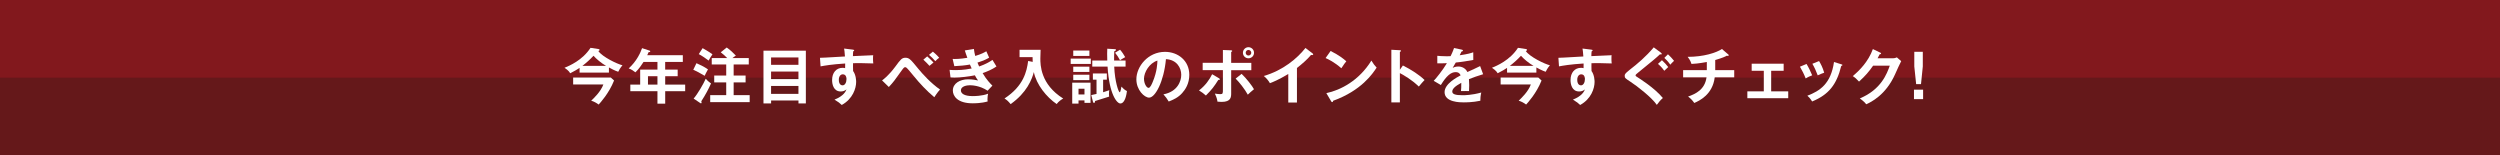 <?xml version="1.0" encoding="UTF-8"?>
<svg xmlns="http://www.w3.org/2000/svg" viewBox="0 0 1000 62.12">
  <defs>
    <style>
      .d {
        mix-blend-mode: multiply;
        opacity: .3;
      }

      .e {
        isolation: isolate;
      }

      .f {
        fill: #231815;
      }

      .g {
        fill: #fff;
      }

      .h {
        fill: #82181d;
      }
    </style>
  </defs>
  <g class="e">
    <g id="b" data-name="レイヤー_2">
      <g id="c" data-name="layout">
        <g>
          <rect class="h" width="1000" height="62.12"/>
          <g class="d">
            <rect class="f" y="31.06" width="1000" height="31.06"/>
          </g>
          <g>
            <path class="g" d="M243.54,29.03h-11.71v-1.87c-1.01.67-1.87,1.18-3.74,2.14-.58-1.06-1.87-1.9-2.3-2.18,1.92-.79,7.18-2.98,10.42-7.99l3.17.48c.22.02.46.17.46.36,0,.17-.05.22-.5.46,1.63,2.35,7.51,5.16,9.65,5.69-.74.77-1.58,2.28-1.7,2.59-1.34-.43-3.07-1.37-3.72-1.73v2.06ZM229.26,33.78v-2.76h15.07l1.3,1.18c-2.02,5.11-5.57,8.98-6.17,9.62-.77-.6-1.92-1.25-2.98-1.54,1.08-1.03,3.82-3.6,4.87-6.5h-12.1ZM242.44,26.36c-2.02-1.18-3.89-2.76-5.04-4.06-1.37,1.49-2.86,2.83-4.46,4.06h9.5Z"/>
            <path class="g" d="M266.08,27.83h4.99v2.64h-4.99v3.38h7.99v2.64h-7.99v4.97h-3.1v-4.97h-10.85v-2.64h3.94v-6.02h6.91v-3.05h-5.57c-.46.72-1.7,2.66-3.24,4.15-.91-.7-1.75-1.25-2.69-1.56,3.24-2.95,4.75-6.38,5.35-8.11l2.93.96c.29.1.34.14.34.31,0,.31-.31.31-.67.34-.17.38-.29.67-.53,1.2h14.23v2.71h-7.06v3.05ZM262.98,30.47h-3.79v3.38h3.79v-3.38Z"/>
            <path class="g" d="M278.58,25.28c1.15.48,3.14,1.42,4.61,2.47-.74,1.32-1.06,1.97-1.32,2.57-2.5-1.44-2.76-1.61-4.56-2.42l1.27-2.62ZM277.45,39.44c1.66-1.94,4.01-6,4.85-7.97.77.98,1.82,1.7,2.11,1.9-.86,1.99-2.26,4.66-3.89,7.13.05.22.12.43.12.55,0,.19-.1.29-.26.29-.1,0-.24-.1-.38-.19l-2.54-1.7ZM281.05,19.26c.38.22,2.57,1.42,3.94,2.47-.65.91-1.03,1.54-1.54,2.5-.91-.7-2.57-1.87-3.94-2.59l1.54-2.38ZM299.51,23.22v2.57h-6.05v4.42h4.78v2.74h-4.78v5.11h6.41v2.78h-15.79v-2.78h6.41v-5.11h-4.8v-2.74h4.8v-4.42h-5.79v-2.57h6.19c-.79-.82-1.66-1.58-2.59-2.3l2.4-1.92c1.66,1.22,2.3,1.87,3.65,3.24-.6.41-.98.65-1.37.98h6.53Z"/>
            <path class="g" d="M308.44,40.19v1.18h-3.05v-21.1h16.95v21.1h-2.95v-1.18h-10.95ZM319.38,25.93v-2.95h-10.95v2.95h10.95ZM319.38,31.64v-3.02h-10.95v3.02h10.95ZM319.38,37.55v-3.17h-10.95v3.17h10.95Z"/>
            <path class="g" d="M341.12,19.86c.38.05.55.1.55.26,0,.22-.14.29-.38.41-.07.43-.1.84-.12,1.92,7.03-.29,7.82-.34,8.11-.36-.05.41-.07.48-.07,1.18,0,.6,0,1.49.1,2.11-4.56-.19-7.01-.14-8.09-.1,0,.41-.05,1.99.02,3.12,1.22,1.66,1.22,4.08,1.22,4.37,0,2.54-1.32,6.79-5.76,9.22-.72-.7-1.37-1.22-2.9-2.14,3.77-1.51,4.51-3.36,4.8-4.1-.65.58-1.44.84-2.3.84-2.93,0-3.46-2.95-3.46-4.56,0-2.95,1.66-4.9,4.2-4.9.5,0,.77.07,1.01.14.02-1.01.02-1.34.02-1.87-5.4.34-8.18.84-9.84,1.15l-.24-3.43c.79,0,1.7-.05,9.99-.53-.12-1.92-.24-2.57-.34-3.17l3.48.43ZM335.53,31.91c0,1.99,1.08,2.23,1.49,2.23.96,0,1.58-1.15,1.58-2.54,0-.5-.14-1.87-1.49-1.87-.82,0-1.58.72-1.58,2.18Z"/>
            <path class="g" d="M352.81,32.17c.62-.46,2.64-1.92,5.33-5.54,2.02-2.76,2.59-3.53,4.01-3.53,1.56,0,2.09.65,5.21,4.46,1.63,1.99,5.06,5.78,8.66,8.26-1.03,1.08-2.06,2.71-2.3,3.07-3.05-2.57-5.79-5.47-8.3-8.57-.91-1.1-2.4-2.93-2.81-3.22-.17-.14-.31-.22-.53-.22-.31,0-.53.1-1.25,1.1-3,4.22-3.43,4.82-5.3,6.82l-2.71-2.64ZM370.88,22.55c.67.58,1.85,1.7,2.52,2.45-.38.29-1.2.96-1.61,1.34-.53-.6-1.68-1.8-2.45-2.47l1.54-1.32ZM373.14,20.65c.24.19,1.56,1.27,2.54,2.45-.6.41-1.1.86-1.56,1.37-.77-.94-1.58-1.73-2.52-2.52l1.54-1.3Z"/>
            <path class="g" d="M389.56,19.55c.12.94.24,1.73.53,2.83,2.52-.74,3.74-1.46,4.44-1.87.53,1.25.67,1.58,1.13,2.54-.67.41-1.8,1.08-4.68,1.99.38.91.53,1.25.67,1.54.26-.1,2.88-.89,5.33-2.62.24.43,1.39,2.26,1.61,2.62-1.8,1.25-3.79,2.06-5.54,2.66,1.54,2.66,3.19,4.3,3.91,5.02l-1.92,2.02c-3.22-2.16-6.53-2.18-7.15-2.18-1.08,0-3.53.36-3.53,2.04,0,1.2,1.22,2.3,4.75,2.3.5,0,3.72,0,6.12-.96-.1.48-.24,1.25-.24,2.26,0,.36.05.6.07.84-2.54.74-5.3.74-6,.74-6.12,0-7.92-2.95-7.92-5.11,0-2.83,2.79-4.49,6.12-4.49,1.75,0,3.17.29,3.96.46-.53-.72-.74-1.06-1.27-2.06-2.47.5-5.86.91-8.21.91-.22,0-.86,0-1.54-.07l-.36-3.02c.53.05,1.42.1,2.52.1,3.1,0,5.3-.46,6.31-.65-.12-.26-.6-1.37-.7-1.58-1.8.36-4.18.55-6.24.65l-.67-2.88c1.22.02,2.81.05,5.88-.46-.53-1.42-.74-2.14-1.01-2.95l3.62-.6Z"/>
            <path class="g" d="M413.08,24.75c-.05-.53-.05-.77-.05-1.9h-5.21v-2.93h8.42c-.02.55-.1,2.98-.1,3.48,0,2.42,0,10.32,9.14,16.01-.86.5-1.8,1.13-2.62,2.21-4.03-2.76-8.09-7.73-9.12-12.79-.79,2.95-2.78,8.21-9.29,12.82-.86-1.06-1.42-1.61-2.45-2.26,7.68-5.02,8.9-10.85,9.46-15l1.8.36Z"/>
            <path class="g" d="M436.33,23.43v2.14h-8.06v-2.14h8.06ZM431.41,40.16v1.27h-2.52v-8.35h7.32v8.06h-2.42v-.98h-2.38ZM435.76,20.22v2.16h-6.46v-2.16h6.46ZM435.76,26.67v2.09h-6.46v-2.09h6.46ZM435.76,29.89v2.16h-6.46v-2.16h6.46ZM433.79,37.79v-2.3h-2.38v2.3h2.38ZM436.5,38.03c.58-.12,1.08-.22,2.11-.46v-5.71h-1.46v-2.47h5.59v2.47h-1.49v5.04c1.2-.36,1.85-.58,2.47-.82-.05.26-.14.74-.14,1.66,0,.48.02.67.07.91-1.58.5-3.6,1.13-5.62,1.75-.02.46-.17.79-.43.79-.17,0-.36-.26-.43-.53l-.67-2.64ZM450.23,24.2v2.45h-4.54c.24,5.9,1.7,10.25,2.21,10.25.34,0,.65-2.16.67-2.26.6.67,1.22,1.3,2.21,1.78-.14,1.01-.65,4.97-2.66,4.97-1.3,0-4.42-3.55-5.09-14.74h-6.12v-2.45h6c-.02-.38-.05-1.56-.05-2.74,0-.82.02-1.34.05-1.97l3,.17c.22.02.5.05.5.29,0,.22-.38.43-.7.58-.07,1.46-.07,2.47-.07,3.67h4.58ZM448.02,19.88c.72.79,1.7,2.26,2.06,2.98-1.3.7-1.78,1.03-2.06,1.25-.67-1.25-1.08-1.85-1.99-3.02l1.99-1.2Z"/>
            <path class="g" d="M465.37,37.74c5.66-1.08,7.13-5.3,7.13-7.82,0-2.78-1.8-6.05-6.12-6.26-.82,8.95-4.27,15.39-6.74,15.39-1.85,0-5.09-3.02-5.09-7.32,0-5.11,4.63-10.99,11.47-10.99,5.11,0,9.7,3.46,9.7,9.19,0,3.58-1.61,5.9-2.83,7.27-1.63,1.85-3.62,2.71-5.4,3.41-.72-1.2-1.18-1.82-2.11-2.86ZM457.6,31.5c0,2.04,1.08,3.65,1.82,3.65.7,0,1.37-1.63,1.75-2.59,1.7-4.1,1.75-7.22,1.8-8.33-3.26,1.01-5.38,4.73-5.38,7.27Z"/>
            <path class="g" d="M487.64,31.33c.17.1.31.24.31.38,0,.26-.31.26-.62.24-1.82,2.88-2.64,3.89-4.97,6.26-.77-.7-1.75-1.44-2.76-2.04,2.59-1.99,4.2-4.34,5.26-6.48l2.78,1.63ZM489.16,20l3.19.12c.26,0,.53.02.53.29,0,.19-.19.26-.41.36v4.37h8.06v2.93h-8.06v9.07c0,1.66,0,3.62-3.86,3.62-.43,0-1.15-.05-1.63-.1-.07-.53-.17-1.42-1.03-3.22.62.1,1.54.22,2.18.22,1.03,0,1.03-.36,1.03-1.87v-7.73h-8.09v-2.93h8.09v-5.14ZM496.65,29.55c1.92,1.8,4.25,4.85,4.94,6.14-.82.62-1.97,1.7-2.47,2.18-1.15-2.11-3.41-5.02-4.87-6.43l2.4-1.9ZM501.61,21.11c0,1.25-1.01,2.21-2.23,2.21s-2.21-.96-2.21-2.21,1.01-2.23,2.21-2.23,2.23.96,2.23,2.23ZM498.28,21.11c0,.62.5,1.1,1.1,1.1s1.13-.48,1.13-1.1-.53-1.13-1.13-1.13-1.1.48-1.1,1.13Z"/>
            <path class="g" d="M518.77,41h-3.46v-11.4c-4.15,2.47-6.31,3.29-7.34,3.67-.6-1.06-1.46-2.06-2.45-2.88,7.66-2.21,13.47-7.1,16.66-11.21l2.88,2.21c.14.12.22.22.22.34,0,.22-.24.31-.43.31-.12,0-.31-.02-.43-.07-1.66,1.97-3.62,3.62-5.64,5.23v13.8Z"/>
            <path class="g" d="M532.24,20.39c3.53,1.78,5.16,3.12,6.29,4.13-.5.58-.86,1.06-1.99,2.78-2.83-2.47-5.16-3.58-6.31-4.08l2.02-2.83ZM530.53,37.26c5.76-1.22,13.11-5.04,18.03-13.03.86,1.37,1.15,1.82,2.09,2.81-1.56,2.4-6.07,9.19-17.4,13.27-.05.24-.07.53-.41.53-.17,0-.31-.19-.43-.41l-1.87-3.17Z"/>
            <path class="g" d="M561.16,26.19c3.36,1.68,6.65,3.82,8.67,5.81-.94.98-1.27,1.39-2.3,2.62-2.93-2.81-5.9-4.49-7.58-5.38v11.71h-3.41v-21.05l3.41.19c.24.02.46.05.46.26,0,.26-.31.34-.46.36v7.2l1.22-1.73Z"/>
            <path class="g" d="M584.7,19.86c.17.05.48.1.48.38,0,.22-.26.36-.58.38-.26.58-.43.91-.72,1.49,3.41-.48,4.63-.91,5.42-1.2l.02,3.07c-2.28.41-4.68.82-7.01,1.03-.29.53-.84,1.42-1.25,2.14,1.01-.55,2.06-.55,2.28-.55.38,0,2.57.05,3.62,2.21,1.7-.77,4.08-1.85,5.09-2.38l1.2,3.26c-2.11.65-3.94,1.25-5.67,1.97.07.94.1,1.78.1,2.4,0,1.06-.05,1.78-.07,2.38-.17,0-2.11-.07-3.22,0,.12-1.22.12-1.44.12-3.31-2.62,1.42-3.6,2.47-3.6,3.5s1.22,1.46,4.06,1.46c.86,0,3.67,0,7.54-1.08-.31,1.25-.38,2.38-.38,3.29-2.98.65-5.95.65-6.67.65-1.34,0-7.63,0-7.63-4.1,0-3.34,4.94-5.93,6.41-6.7-.22-.58-.7-1.3-1.97-1.3-1.87,0-3.65,1.42-5.93,5.16l-2.86-1.68c1.03-1.06,3.48-4.08,5.28-7.06-1.18.05-1.9.07-3.84.05v-3c.55.05,1.99.19,3.86.19.86,0,1.22-.02,1.46-.05.14-.29.94-1.87,1.37-3.26l3.07.65Z"/>
            <path class="g" d="M614.53,29.03h-11.71v-1.87c-1.01.67-1.87,1.18-3.75,2.14-.58-1.06-1.87-1.9-2.3-2.18,1.92-.79,7.18-2.98,10.42-7.99l3.17.48c.22.02.46.17.46.36,0,.17-.05.22-.5.46,1.63,2.35,7.51,5.16,9.65,5.69-.74.77-1.58,2.28-1.7,2.59-1.34-.43-3.07-1.37-3.72-1.73v2.06ZM600.25,33.78v-2.76h15.07l1.3,1.18c-2.02,5.11-5.57,8.98-6.17,9.62-.77-.6-1.92-1.25-2.98-1.54,1.08-1.03,3.82-3.6,4.87-6.5h-12.1ZM613.43,26.36c-2.02-1.18-3.89-2.76-5.04-4.06-1.37,1.49-2.86,2.83-4.46,4.06h9.5Z"/>
            <path class="g" d="M636.49,19.86c.38.05.55.1.55.26,0,.22-.14.29-.38.41-.07.43-.1.84-.12,1.92,7.03-.29,7.83-.34,8.11-.36-.05.41-.07.48-.07,1.18,0,.6,0,1.49.1,2.11-4.56-.19-7.01-.14-8.09-.1,0,.41-.05,1.99.02,3.12,1.22,1.66,1.22,4.08,1.22,4.37,0,2.54-1.32,6.79-5.76,9.22-.72-.7-1.37-1.22-2.9-2.14,3.77-1.51,4.51-3.36,4.8-4.1-.65.58-1.44.84-2.3.84-2.93,0-3.46-2.95-3.46-4.56,0-2.95,1.66-4.9,4.2-4.9.5,0,.77.07,1.01.14.02-1.01.02-1.34.02-1.87-5.4.34-8.18.84-9.84,1.15l-.24-3.43c.79,0,1.7-.05,9.98-.53-.12-1.92-.24-2.57-.34-3.17l3.48.43ZM630.9,31.91c0,1.99,1.08,2.23,1.49,2.23.96,0,1.58-1.15,1.58-2.54,0-.5-.14-1.87-1.49-1.87-.82,0-1.58.72-1.58,2.18Z"/>
            <path class="g" d="M664.41,21.13c.14.12.29.26.29.41,0,.12-.1.26-.31.26-.12,0-.26-.05-.38-.1-1.66,1.56-2.38,2.14-8.76,7.34-.67.55-1.03.82-1.03,1.1s.22.43.94.86c.38.24,6.79,4.25,9.98,8.21-1.08.96-1.46,1.46-2.42,2.74-2.04-3-7.92-7.54-10.42-9.17-2.18-1.42-2.42-1.56-2.42-2.47,0-.53.05-.86,2.04-2.42,3.05-2.35,6.48-5.26,9.58-8.95l2.93,2.18ZM664.77,24.08c1.13,1.1,1.82,1.78,2.52,2.74-.12.1-1.44,1.34-1.58,1.49-.34-.46-1.08-1.54-2.52-2.76l1.58-1.46ZM667.17,21.71c.77.7,1.73,1.68,2.45,2.62-.6.5-1.34,1.37-1.49,1.54-1.03-1.42-1.82-2.18-2.4-2.71l1.44-1.44Z"/>
            <path class="g" d="M686.08,28.04h7.61v2.9h-7.8c-.84,6.96-6.22,9.39-8.18,10.25-.77-1.1-1.32-1.68-2.47-2.57,3-1.06,6.7-2.76,7.37-7.68h-9.36v-2.9h9.48v-3.24c-3.5.65-5.21.72-6.14.77-.41-1.34-1.06-2.21-1.54-2.83,6.43,0,11.43-1.63,13.73-3.14l2.59,2.23c.07.07.12.14.12.24,0,.14-.12.31-.34.31-.12,0-.24-.05-.38-.12-.62.34-1.58.84-4.68,1.75v4.03Z"/>
            <path class="g" d="M708.47,36.54h6.82v2.74h-16.35v-2.74h6.58v-8.23h-4.85v-2.83h12.79v2.83h-4.99v8.23Z"/>
            <path class="g" d="M722.61,25.57c.86,1.42,1.7,3.19,2.26,4.56-.62.22-1.68.65-2.59,1.25-.72-1.85-1.37-3.05-2.3-4.7l2.64-1.1ZM736.53,25.71c.24.07.43.12.43.31,0,.24-.31.31-.46.34-1.85,7.51-4.99,11.47-11.64,14.23-.84-1.34-1.42-1.87-1.92-2.3,4.99-1.9,9.43-4.78,10.66-13.49l2.93.91ZM727.62,24.42c.7,1.15,1.44,2.54,2.06,4.66-.5.19-1.73.6-2.59,1.06-.53-1.46-1.32-3.24-2.14-4.63l2.66-1.08Z"/>
            <path class="g" d="M757.09,23.31c.79,0,1.22-.17,1.66-.36l1.73,1.51c-.41.7-1.68,3.53-2.47,5.3-3.74,8.33-9.65,11.09-11.5,11.95-.43-.55-.89-1.08-2.57-2.35,8.57-3.55,10.85-9.96,11.98-13.1h-6.67c-1.61,2.35-3.24,4.22-5.64,6.38-1.08-1.13-1.42-1.49-2.5-2.21,2.54-2.09,6.22-5.74,8.04-10.8l2.95,1.42c.12.05.34.14.34.36,0,.24-.43.31-.58.31-.29.58-.48.94-.82,1.58h6.05Z"/>
            <path class="g" d="M769.24,35.87v3.77h-3.65v-3.77h3.65ZM769.12,20.72v5.86l-.72,7.08h-1.94l-.74-7.08v-5.86h3.41Z"/>
          </g>
        </g>
      </g>
    </g>
  </g>
</svg>